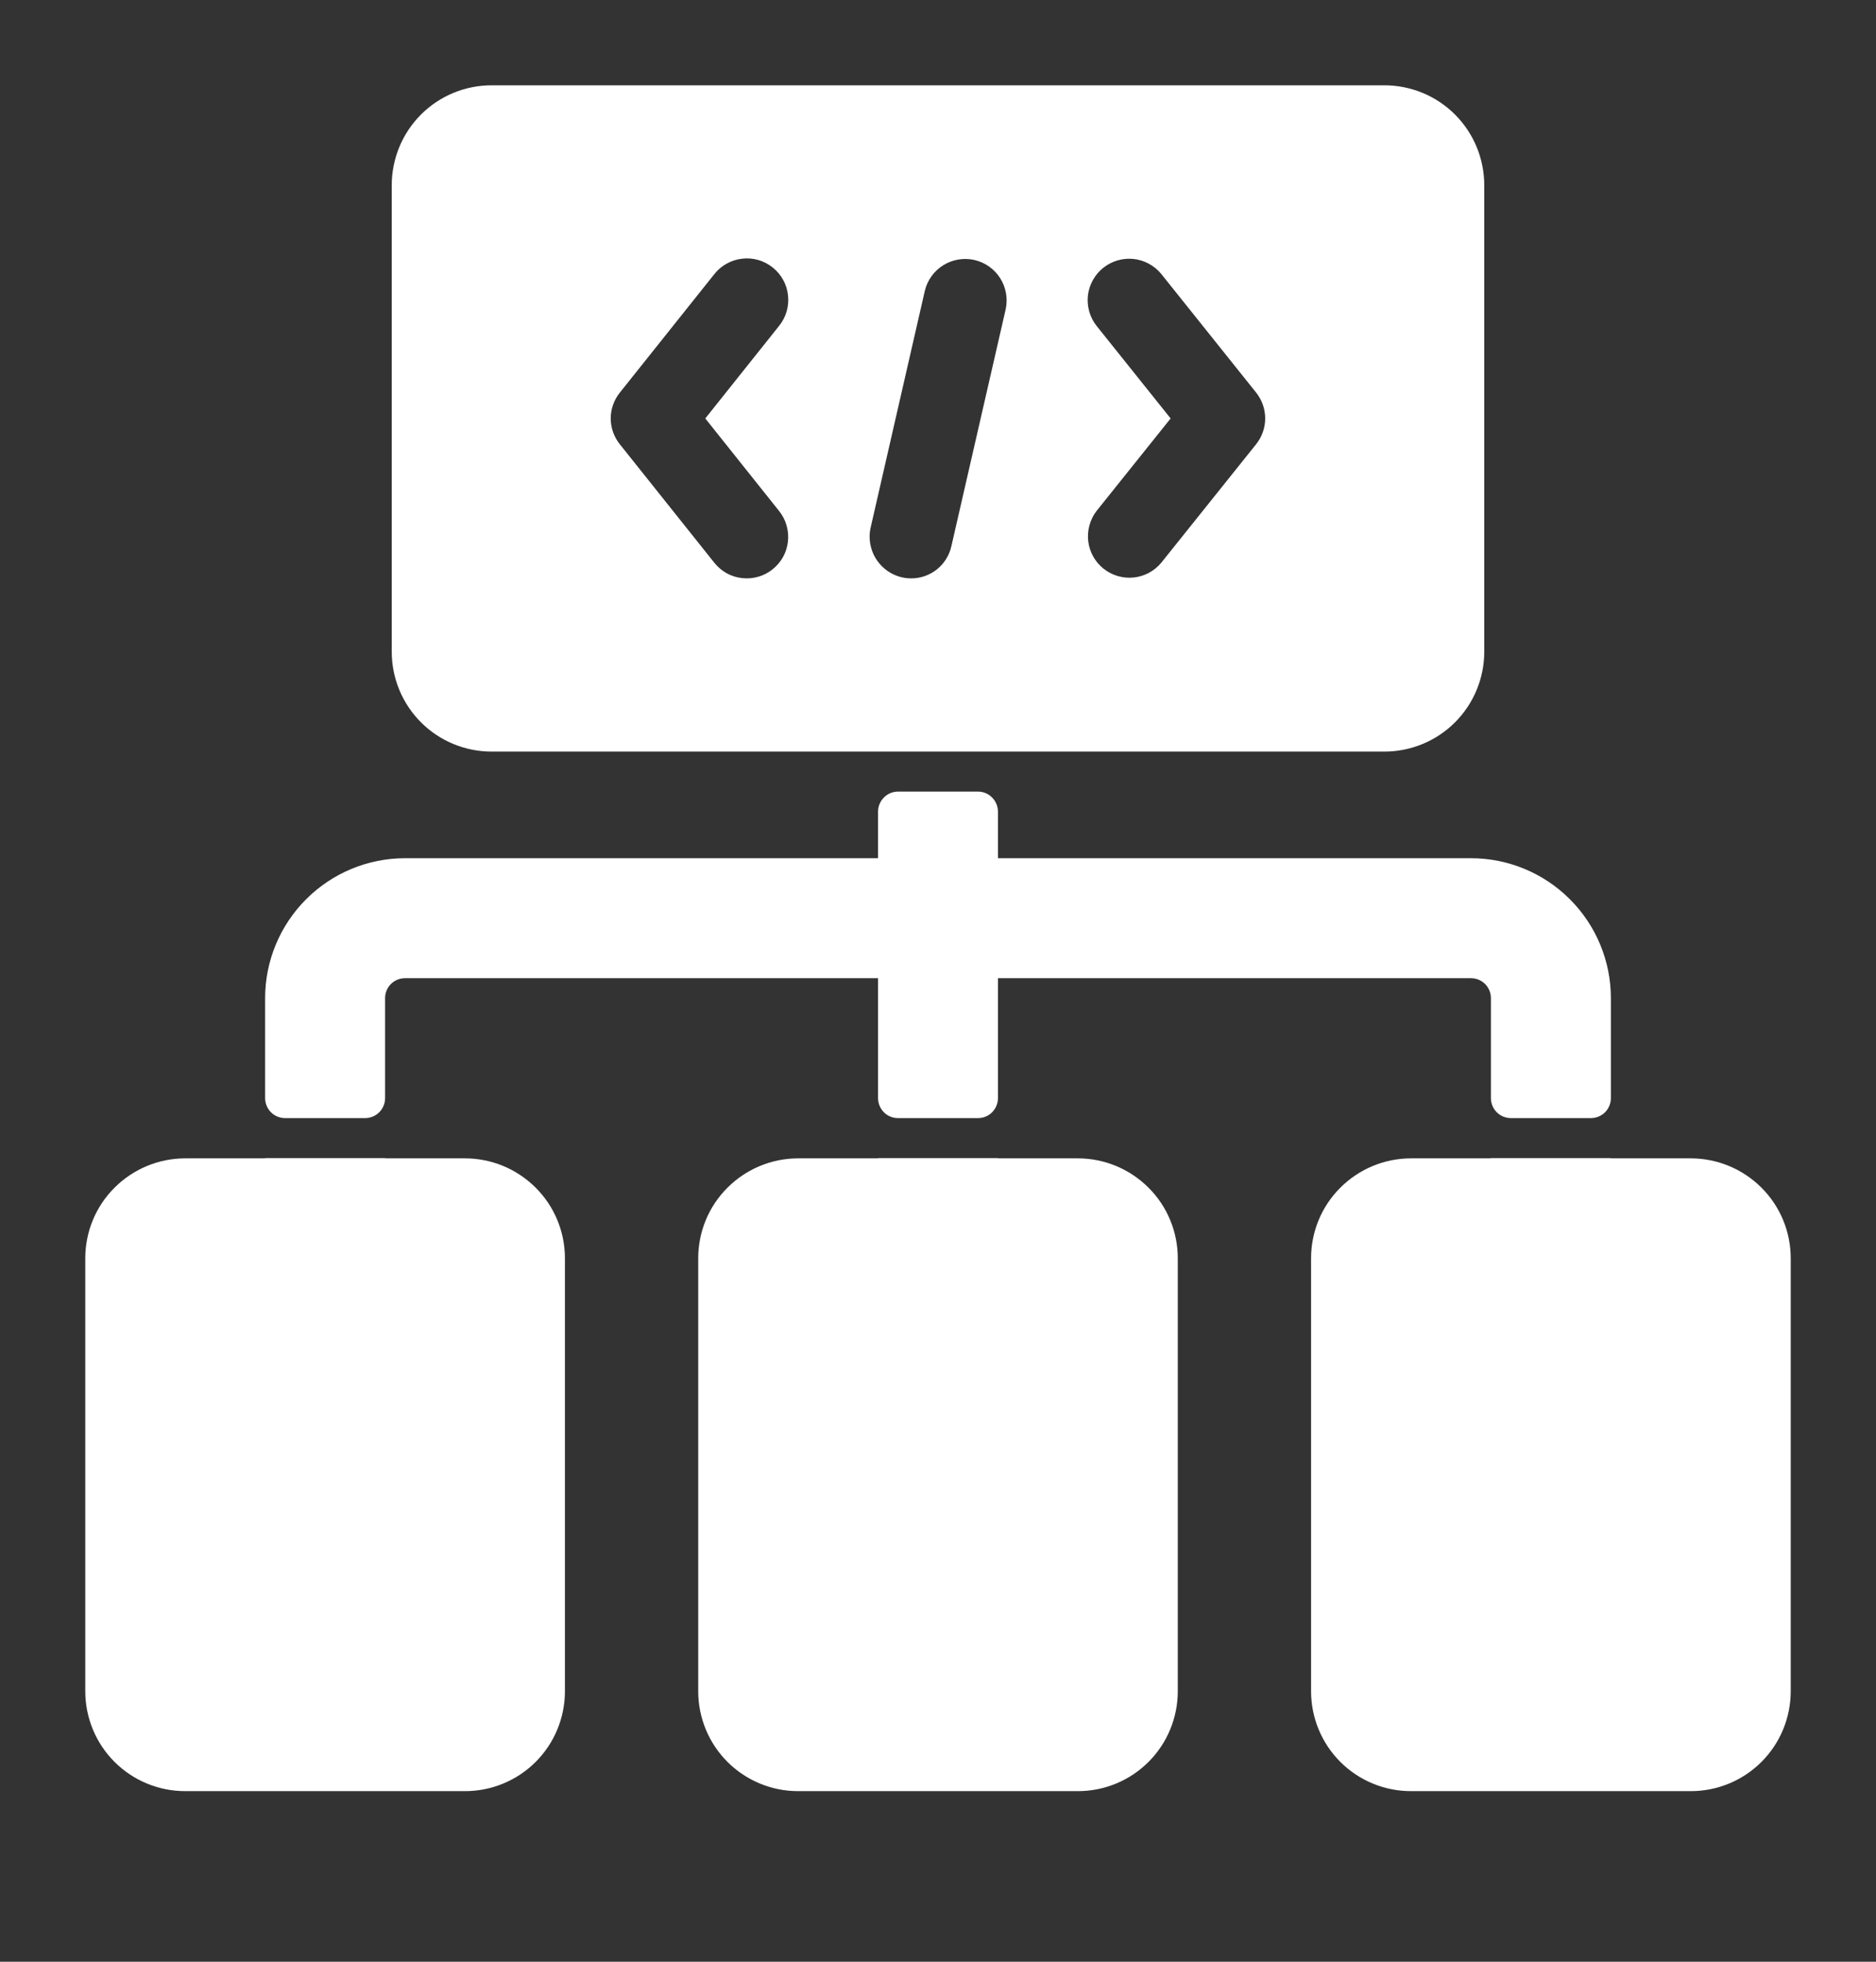 <svg width="22" height="23" viewBox="0 0 22 23" fill="none" xmlns="http://www.w3.org/2000/svg">
<rect x="0" y="0" width="22" height="23" fill="#333333" stroke="none"/>
<g clip-path="url(#clip0_2043_216)">
<path d="M10.297 13.578V13.581H9.359C9.049 13.581 8.751 13.705 8.531 13.925C8.311 14.144 8.188 14.442 8.188 14.753V19.828C8.188 20.139 8.311 20.437 8.531 20.657C8.751 20.877 9.049 21 9.359 21H12.641C12.951 21 13.249 20.877 13.469 20.657C13.689 20.437 13.812 20.139 13.812 19.828V14.753C13.812 14.442 13.689 14.144 13.469 13.925C13.249 13.705 12.951 13.581 12.641 13.581H11.703V13.578H10.297ZM19.828 13.581H18.891V13.578H17.484V13.581H16.547C16.236 13.581 15.938 13.705 15.718 13.925C15.498 14.144 15.375 14.442 15.375 14.753V19.828C15.375 20.139 15.498 20.437 15.718 20.657C15.938 20.877 16.236 21 16.547 21H19.828C20.139 21 20.437 20.877 20.657 20.657C20.877 20.437 21 20.139 21 19.828V14.753C21 14.442 20.877 14.144 20.657 13.925C20.437 13.705 20.139 13.581 19.828 13.581ZM17.719 13.109H18.656C18.718 13.109 18.778 13.085 18.822 13.041C18.866 12.997 18.891 12.937 18.891 12.875V11.703C18.891 11.268 18.718 10.851 18.41 10.543C18.102 10.235 17.685 10.062 17.25 10.062H11.703V9.516C11.703 9.453 11.678 9.394 11.634 9.35C11.591 9.306 11.531 9.281 11.469 9.281H10.531C10.469 9.281 10.409 9.306 10.366 9.35C10.322 9.394 10.297 9.453 10.297 9.516V10.062H4.75C4.315 10.062 3.898 10.235 3.59 10.543C3.282 10.851 3.109 11.268 3.109 11.703V12.875C3.109 12.937 3.134 12.997 3.178 13.041C3.222 13.085 3.282 13.109 3.344 13.109H4.281C4.343 13.109 4.403 13.085 4.447 13.041C4.491 12.997 4.516 12.937 4.516 12.875V11.703C4.516 11.641 4.54 11.581 4.584 11.537C4.628 11.493 4.688 11.469 4.75 11.469H10.297V12.875C10.297 12.937 10.322 12.997 10.366 13.041C10.409 13.085 10.469 13.109 10.531 13.109H11.469C11.531 13.109 11.591 13.085 11.634 13.041C11.678 12.997 11.703 12.937 11.703 12.875V11.469H17.25C17.312 11.469 17.372 11.493 17.416 11.537C17.46 11.581 17.484 11.641 17.484 11.703V12.875C17.484 12.937 17.509 12.997 17.553 13.041C17.597 13.085 17.657 13.109 17.719 13.109ZM5.766 8.812H16.234C16.545 8.812 16.843 8.689 17.063 8.469C17.283 8.249 17.406 7.951 17.406 7.641V2.172C17.406 1.861 17.283 1.563 17.063 1.343C16.843 1.123 16.545 1 16.234 1H5.766C5.455 1 5.157 1.123 4.937 1.343C4.717 1.563 4.594 1.861 4.594 2.172V7.641C4.594 7.951 4.717 8.249 4.937 8.469C5.157 8.689 5.455 8.812 5.766 8.812ZM12.859 3.82C12.78 3.72 12.744 3.591 12.758 3.464C12.773 3.337 12.838 3.22 12.938 3.14C13.038 3.06 13.166 3.023 13.293 3.036C13.421 3.05 13.538 3.114 13.619 3.213L14.73 4.602C14.799 4.688 14.837 4.795 14.837 4.906C14.837 5.016 14.799 5.123 14.73 5.209L13.618 6.598C13.537 6.696 13.42 6.758 13.294 6.771C13.167 6.784 13.04 6.746 12.941 6.667C12.841 6.587 12.777 6.472 12.762 6.346C12.747 6.219 12.782 6.092 12.859 5.991L13.728 4.906L12.859 3.82ZM10.21 6.186L10.846 3.408C10.876 3.284 10.954 3.176 11.063 3.109C11.171 3.042 11.302 3.02 11.427 3.048C11.552 3.077 11.66 3.153 11.729 3.261C11.797 3.369 11.821 3.5 11.794 3.625L11.157 6.403C11.133 6.511 11.073 6.607 10.987 6.676C10.901 6.744 10.794 6.782 10.684 6.781C10.611 6.781 10.539 6.764 10.473 6.732C10.408 6.7 10.35 6.654 10.305 6.597C10.259 6.54 10.227 6.473 10.211 6.402C10.194 6.331 10.194 6.257 10.21 6.186ZM7.269 4.603L8.377 3.214C8.417 3.163 8.466 3.122 8.522 3.091C8.578 3.06 8.639 3.04 8.703 3.033C8.767 3.025 8.831 3.031 8.892 3.048C8.954 3.066 9.011 3.096 9.061 3.136C9.111 3.175 9.153 3.225 9.184 3.281C9.215 3.337 9.234 3.398 9.241 3.462C9.248 3.526 9.243 3.59 9.225 3.651C9.207 3.713 9.177 3.77 9.137 3.82L8.271 4.906L9.137 5.992C9.177 6.042 9.207 6.099 9.224 6.161C9.242 6.222 9.247 6.286 9.24 6.35C9.233 6.413 9.214 6.474 9.183 6.53C9.152 6.586 9.11 6.635 9.06 6.675C9.01 6.715 8.953 6.745 8.892 6.762C8.831 6.78 8.766 6.785 8.703 6.778C8.639 6.771 8.578 6.752 8.522 6.721C8.466 6.69 8.417 6.648 8.377 6.598L7.269 5.209C7.2 5.123 7.162 5.016 7.162 4.906C7.162 4.796 7.2 4.689 7.269 4.603ZM2.172 21H5.453C5.764 21 6.062 20.877 6.282 20.657C6.502 20.437 6.625 20.139 6.625 19.828V14.753C6.625 14.442 6.502 14.144 6.282 13.925C6.062 13.705 5.764 13.581 5.453 13.581H4.516V13.578H3.109V13.581H2.172C1.861 13.581 1.563 13.705 1.343 13.925C1.123 14.144 1 14.442 1 14.753L1 19.828C1 20.139 1.123 20.437 1.343 20.657C1.563 20.877 1.861 21 2.172 21Z" fill="white"/>
</g>
<defs>
<clipPath id="clip0_2043_216">
<rect width="20" height="20" fill="white" transform="translate(1 1)"/>
</clipPath>
</defs>
</svg>
